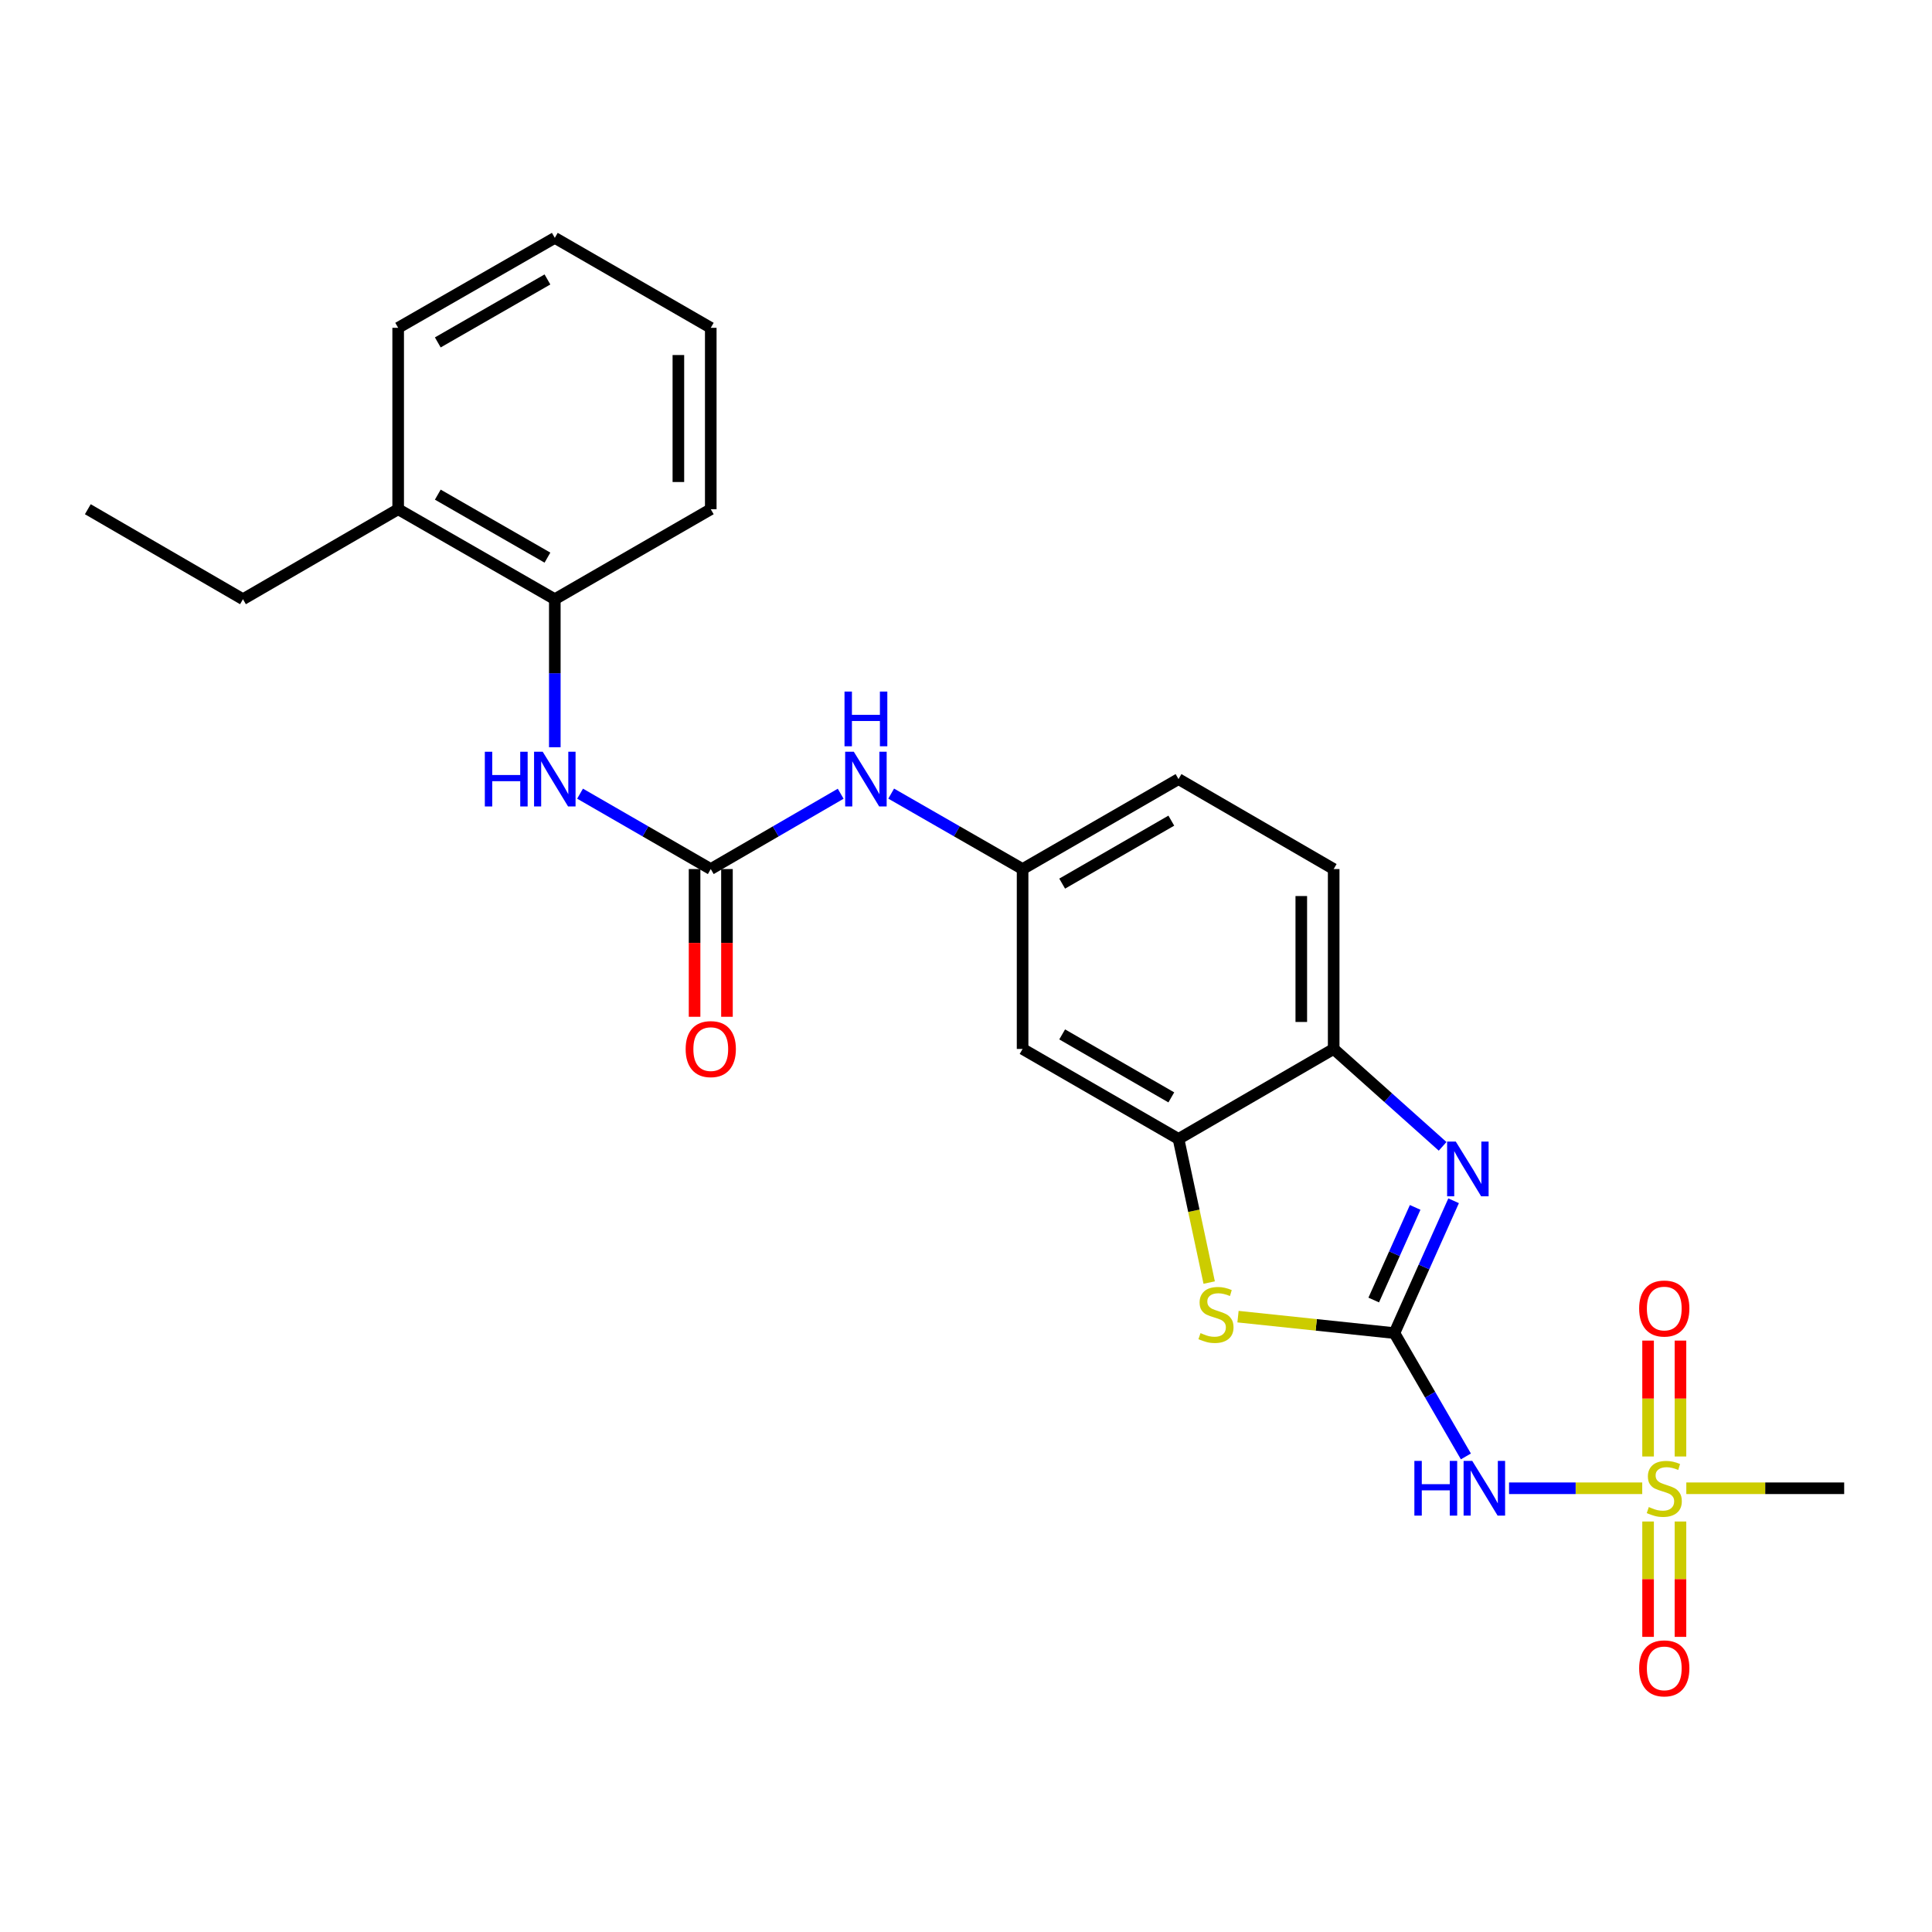 <?xml version='1.0' encoding='iso-8859-1'?>
<svg version='1.1' baseProfile='full'
              xmlns='http://www.w3.org/2000/svg'
                      xmlns:rdkit='http://www.rdkit.org/xml'
                      xmlns:xlink='http://www.w3.org/1999/xlink'
                  xml:space='preserve'
width='1000px' height='1000px' viewBox='0 0 1000 1000'>
<!-- END OF HEADER -->
<rect style='opacity:1.0;fill:#FFFFFF;stroke:none' width='1000' height='1000' x='0' y='0'> </rect>
<path class='bond-1' d='M 721.745,690.009 L 737.066,655.763' style='fill:none;fill-rule:evenodd;stroke:#000000;stroke-width:6px;stroke-linecap:butt;stroke-linejoin:miter;stroke-opacity:1' />
<path class='bond-1' d='M 737.066,655.763 L 752.388,621.517' style='fill:none;fill-rule:evenodd;stroke:#0000FF;stroke-width:6px;stroke-linecap:butt;stroke-linejoin:miter;stroke-opacity:1' />
<path class='bond-1' d='M 711.038,672.889 L 721.763,648.917' style='fill:none;fill-rule:evenodd;stroke:#000000;stroke-width:6px;stroke-linecap:butt;stroke-linejoin:miter;stroke-opacity:1' />
<path class='bond-1' d='M 721.763,648.917 L 732.488,624.944' style='fill:none;fill-rule:evenodd;stroke:#0000FF;stroke-width:6px;stroke-linecap:butt;stroke-linejoin:miter;stroke-opacity:1' />
<path class='bond-2' d='M 721.745,690.009 L 740.244,721.926' style='fill:none;fill-rule:evenodd;stroke:#000000;stroke-width:6px;stroke-linecap:butt;stroke-linejoin:miter;stroke-opacity:1' />
<path class='bond-2' d='M 740.244,721.926 L 758.743,753.842' style='fill:none;fill-rule:evenodd;stroke:#0000FF;stroke-width:6px;stroke-linecap:butt;stroke-linejoin:miter;stroke-opacity:1' />
<path class='bond-3' d='M 721.745,690.009 L 681.268,685.752' style='fill:none;fill-rule:evenodd;stroke:#000000;stroke-width:6px;stroke-linecap:butt;stroke-linejoin:miter;stroke-opacity:1' />
<path class='bond-3' d='M 681.268,685.752 L 640.79,681.494' style='fill:none;fill-rule:evenodd;stroke:#CCCC00;stroke-width:6px;stroke-linecap:butt;stroke-linejoin:miter;stroke-opacity:1' />
<path class='bond-0' d='M 850.017,770.323 L 815.548,770.323' style='fill:none;fill-rule:evenodd;stroke:#CCCC00;stroke-width:6px;stroke-linecap:butt;stroke-linejoin:miter;stroke-opacity:1' />
<path class='bond-0' d='M 815.548,770.323 L 781.079,770.323' style='fill:none;fill-rule:evenodd;stroke:#0000FF;stroke-width:6px;stroke-linecap:butt;stroke-linejoin:miter;stroke-opacity:1' />
<path class='bond-11' d='M 853.043,787.532 L 853.043,817.388' style='fill:none;fill-rule:evenodd;stroke:#CCCC00;stroke-width:6px;stroke-linecap:butt;stroke-linejoin:miter;stroke-opacity:1' />
<path class='bond-11' d='M 853.043,817.388 L 853.043,847.244' style='fill:none;fill-rule:evenodd;stroke:#FF0000;stroke-width:6px;stroke-linecap:butt;stroke-linejoin:miter;stroke-opacity:1' />
<path class='bond-11' d='M 869.808,787.532 L 869.808,817.388' style='fill:none;fill-rule:evenodd;stroke:#CCCC00;stroke-width:6px;stroke-linecap:butt;stroke-linejoin:miter;stroke-opacity:1' />
<path class='bond-11' d='M 869.808,817.388 L 869.808,847.244' style='fill:none;fill-rule:evenodd;stroke:#FF0000;stroke-width:6px;stroke-linecap:butt;stroke-linejoin:miter;stroke-opacity:1' />
<path class='bond-12' d='M 869.808,753.875 L 869.808,723.882' style='fill:none;fill-rule:evenodd;stroke:#CCCC00;stroke-width:6px;stroke-linecap:butt;stroke-linejoin:miter;stroke-opacity:1' />
<path class='bond-12' d='M 869.808,723.882 L 869.808,693.889' style='fill:none;fill-rule:evenodd;stroke:#FF0000;stroke-width:6px;stroke-linecap:butt;stroke-linejoin:miter;stroke-opacity:1' />
<path class='bond-12' d='M 853.043,753.875 L 853.043,723.882' style='fill:none;fill-rule:evenodd;stroke:#CCCC00;stroke-width:6px;stroke-linecap:butt;stroke-linejoin:miter;stroke-opacity:1' />
<path class='bond-12' d='M 853.043,723.882 L 853.043,693.889' style='fill:none;fill-rule:evenodd;stroke:#FF0000;stroke-width:6px;stroke-linecap:butt;stroke-linejoin:miter;stroke-opacity:1' />
<path class='bond-17' d='M 872.833,770.323 L 913.689,770.323' style='fill:none;fill-rule:evenodd;stroke:#CCCC00;stroke-width:6px;stroke-linecap:butt;stroke-linejoin:miter;stroke-opacity:1' />
<path class='bond-17' d='M 913.689,770.323 L 954.545,770.323' style='fill:none;fill-rule:evenodd;stroke:#000000;stroke-width:6px;stroke-linecap:butt;stroke-linejoin:miter;stroke-opacity:1' />
<path class='bond-6' d='M 746.695,593.345 L 718.503,568.139' style='fill:none;fill-rule:evenodd;stroke:#0000FF;stroke-width:6px;stroke-linecap:butt;stroke-linejoin:miter;stroke-opacity:1' />
<path class='bond-6' d='M 718.503,568.139 L 690.311,542.934' style='fill:none;fill-rule:evenodd;stroke:#000000;stroke-width:6px;stroke-linecap:butt;stroke-linejoin:miter;stroke-opacity:1' />
<path class='bond-5' d='M 625.877,663.854 L 617.937,626.683' style='fill:none;fill-rule:evenodd;stroke:#CCCC00;stroke-width:6px;stroke-linecap:butt;stroke-linejoin:miter;stroke-opacity:1' />
<path class='bond-5' d='M 617.937,626.683 L 609.997,589.513' style='fill:none;fill-rule:evenodd;stroke:#000000;stroke-width:6px;stroke-linecap:butt;stroke-linejoin:miter;stroke-opacity:1' />
<path class='bond-4' d='M 367.892,449.823 L 401.514,430.329' style='fill:none;fill-rule:evenodd;stroke:#000000;stroke-width:6px;stroke-linecap:butt;stroke-linejoin:miter;stroke-opacity:1' />
<path class='bond-4' d='M 401.514,430.329 L 435.136,410.835' style='fill:none;fill-rule:evenodd;stroke:#0000FF;stroke-width:6px;stroke-linecap:butt;stroke-linejoin:miter;stroke-opacity:1' />
<path class='bond-7' d='M 367.892,449.823 L 334.065,430.312' style='fill:none;fill-rule:evenodd;stroke:#000000;stroke-width:6px;stroke-linecap:butt;stroke-linejoin:miter;stroke-opacity:1' />
<path class='bond-7' d='M 334.065,430.312 L 300.238,410.801' style='fill:none;fill-rule:evenodd;stroke:#0000FF;stroke-width:6px;stroke-linecap:butt;stroke-linejoin:miter;stroke-opacity:1' />
<path class='bond-14' d='M 359.509,449.823 L 359.509,488.055' style='fill:none;fill-rule:evenodd;stroke:#000000;stroke-width:6px;stroke-linecap:butt;stroke-linejoin:miter;stroke-opacity:1' />
<path class='bond-14' d='M 359.509,488.055 L 359.509,526.286' style='fill:none;fill-rule:evenodd;stroke:#FF0000;stroke-width:6px;stroke-linecap:butt;stroke-linejoin:miter;stroke-opacity:1' />
<path class='bond-14' d='M 376.274,449.823 L 376.274,488.055' style='fill:none;fill-rule:evenodd;stroke:#000000;stroke-width:6px;stroke-linecap:butt;stroke-linejoin:miter;stroke-opacity:1' />
<path class='bond-14' d='M 376.274,488.055 L 376.274,526.286' style='fill:none;fill-rule:evenodd;stroke:#FF0000;stroke-width:6px;stroke-linecap:butt;stroke-linejoin:miter;stroke-opacity:1' />
<path class='bond-8' d='M 609.997,589.513 L 529.292,542.934' style='fill:none;fill-rule:evenodd;stroke:#000000;stroke-width:6px;stroke-linecap:butt;stroke-linejoin:miter;stroke-opacity:1' />
<path class='bond-8' d='M 606.272,568.006 L 549.778,535.401' style='fill:none;fill-rule:evenodd;stroke:#000000;stroke-width:6px;stroke-linecap:butt;stroke-linejoin:miter;stroke-opacity:1' />
<path class='bond-25' d='M 609.997,589.513 L 690.311,542.934' style='fill:none;fill-rule:evenodd;stroke:#000000;stroke-width:6px;stroke-linecap:butt;stroke-linejoin:miter;stroke-opacity:1' />
<path class='bond-15' d='M 690.311,542.934 L 690.311,449.823' style='fill:none;fill-rule:evenodd;stroke:#000000;stroke-width:6px;stroke-linecap:butt;stroke-linejoin:miter;stroke-opacity:1' />
<path class='bond-15' d='M 673.546,528.967 L 673.546,463.79' style='fill:none;fill-rule:evenodd;stroke:#000000;stroke-width:6px;stroke-linecap:butt;stroke-linejoin:miter;stroke-opacity:1' />
<path class='bond-10' d='M 287.168,386.775 L 287.168,348.464' style='fill:none;fill-rule:evenodd;stroke:#0000FF;stroke-width:6px;stroke-linecap:butt;stroke-linejoin:miter;stroke-opacity:1' />
<path class='bond-10' d='M 287.168,348.464 L 287.168,310.152' style='fill:none;fill-rule:evenodd;stroke:#000000;stroke-width:6px;stroke-linecap:butt;stroke-linejoin:miter;stroke-opacity:1' />
<path class='bond-13' d='M 529.292,542.934 L 529.292,449.823' style='fill:none;fill-rule:evenodd;stroke:#000000;stroke-width:6px;stroke-linecap:butt;stroke-linejoin:miter;stroke-opacity:1' />
<path class='bond-9' d='M 461.274,410.771 L 495.283,430.297' style='fill:none;fill-rule:evenodd;stroke:#0000FF;stroke-width:6px;stroke-linecap:butt;stroke-linejoin:miter;stroke-opacity:1' />
<path class='bond-9' d='M 495.283,430.297 L 529.292,449.823' style='fill:none;fill-rule:evenodd;stroke:#000000;stroke-width:6px;stroke-linecap:butt;stroke-linejoin:miter;stroke-opacity:1' />
<path class='bond-16' d='M 287.168,310.152 L 206.091,263.573' style='fill:none;fill-rule:evenodd;stroke:#000000;stroke-width:6px;stroke-linecap:butt;stroke-linejoin:miter;stroke-opacity:1' />
<path class='bond-16' d='M 283.358,288.628 L 226.604,256.023' style='fill:none;fill-rule:evenodd;stroke:#000000;stroke-width:6px;stroke-linecap:butt;stroke-linejoin:miter;stroke-opacity:1' />
<path class='bond-19' d='M 287.168,310.152 L 367.892,263.573' style='fill:none;fill-rule:evenodd;stroke:#000000;stroke-width:6px;stroke-linecap:butt;stroke-linejoin:miter;stroke-opacity:1' />
<path class='bond-26' d='M 529.292,449.823 L 609.997,403.263' style='fill:none;fill-rule:evenodd;stroke:#000000;stroke-width:6px;stroke-linecap:butt;stroke-linejoin:miter;stroke-opacity:1' />
<path class='bond-26' d='M 549.776,457.361 L 606.269,424.769' style='fill:none;fill-rule:evenodd;stroke:#000000;stroke-width:6px;stroke-linecap:butt;stroke-linejoin:miter;stroke-opacity:1' />
<path class='bond-18' d='M 690.311,449.823 L 609.997,403.263' style='fill:none;fill-rule:evenodd;stroke:#000000;stroke-width:6px;stroke-linecap:butt;stroke-linejoin:miter;stroke-opacity:1' />
<path class='bond-20' d='M 206.091,263.573 L 125.759,310.152' style='fill:none;fill-rule:evenodd;stroke:#000000;stroke-width:6px;stroke-linecap:butt;stroke-linejoin:miter;stroke-opacity:1' />
<path class='bond-21' d='M 206.091,263.573 L 206.091,169.68' style='fill:none;fill-rule:evenodd;stroke:#000000;stroke-width:6px;stroke-linecap:butt;stroke-linejoin:miter;stroke-opacity:1' />
<path class='bond-23' d='M 367.892,263.573 L 367.892,169.68' style='fill:none;fill-rule:evenodd;stroke:#000000;stroke-width:6px;stroke-linecap:butt;stroke-linejoin:miter;stroke-opacity:1' />
<path class='bond-23' d='M 351.127,249.489 L 351.127,183.764' style='fill:none;fill-rule:evenodd;stroke:#000000;stroke-width:6px;stroke-linecap:butt;stroke-linejoin:miter;stroke-opacity:1' />
<path class='bond-22' d='M 125.759,310.152 L 45.455,263.573' style='fill:none;fill-rule:evenodd;stroke:#000000;stroke-width:6px;stroke-linecap:butt;stroke-linejoin:miter;stroke-opacity:1' />
<path class='bond-27' d='M 206.091,169.68 L 287.168,123.12' style='fill:none;fill-rule:evenodd;stroke:#000000;stroke-width:6px;stroke-linecap:butt;stroke-linejoin:miter;stroke-opacity:1' />
<path class='bond-27' d='M 226.602,177.234 L 283.356,144.642' style='fill:none;fill-rule:evenodd;stroke:#000000;stroke-width:6px;stroke-linecap:butt;stroke-linejoin:miter;stroke-opacity:1' />
<path class='bond-24' d='M 367.892,169.68 L 287.168,123.12' style='fill:none;fill-rule:evenodd;stroke:#000000;stroke-width:6px;stroke-linecap:butt;stroke-linejoin:miter;stroke-opacity:1' />
<path  class='atom-1' d='M 853.425 780.043
Q 853.745 780.163, 855.065 780.723
Q 856.385 781.283, 857.825 781.643
Q 859.305 781.963, 860.745 781.963
Q 863.425 781.963, 864.985 780.683
Q 866.545 779.363, 866.545 777.083
Q 866.545 775.523, 865.745 774.563
Q 864.985 773.603, 863.785 773.083
Q 862.585 772.563, 860.585 771.963
Q 858.065 771.203, 856.545 770.483
Q 855.065 769.763, 853.985 768.243
Q 852.945 766.723, 852.945 764.163
Q 852.945 760.603, 855.345 758.403
Q 857.785 756.203, 862.585 756.203
Q 865.865 756.203, 869.585 757.763
L 868.665 760.843
Q 865.265 759.443, 862.705 759.443
Q 859.945 759.443, 858.425 760.603
Q 856.905 761.723, 856.945 763.683
Q 856.945 765.203, 857.705 766.123
Q 858.505 767.043, 859.625 767.563
Q 860.785 768.083, 862.705 768.683
Q 865.265 769.483, 866.785 770.283
Q 868.305 771.083, 869.385 772.723
Q 870.505 774.323, 870.505 777.083
Q 870.505 781.003, 867.865 783.123
Q 865.265 785.203, 860.905 785.203
Q 858.385 785.203, 856.465 784.643
Q 854.585 784.123, 852.345 783.203
L 853.425 780.043
' fill='#CCCC00'/>
<path  class='atom-2' d='M 753.504 590.87
L 762.784 605.87
Q 763.704 607.35, 765.184 610.03
Q 766.664 612.71, 766.744 612.87
L 766.744 590.87
L 770.504 590.87
L 770.504 619.19
L 766.624 619.19
L 756.664 602.79
Q 755.504 600.87, 754.264 598.67
Q 753.064 596.47, 752.704 595.79
L 752.704 619.19
L 749.024 619.19
L 749.024 590.87
L 753.504 590.87
' fill='#0000FF'/>
<path  class='atom-3' d='M 732.076 756.163
L 735.916 756.163
L 735.916 768.203
L 750.396 768.203
L 750.396 756.163
L 754.236 756.163
L 754.236 784.483
L 750.396 784.483
L 750.396 771.403
L 735.916 771.403
L 735.916 784.483
L 732.076 784.483
L 732.076 756.163
' fill='#0000FF'/>
<path  class='atom-3' d='M 762.036 756.163
L 771.316 771.163
Q 772.236 772.643, 773.716 775.323
Q 775.196 778.003, 775.276 778.163
L 775.276 756.163
L 779.036 756.163
L 779.036 784.483
L 775.156 784.483
L 765.196 768.083
Q 764.036 766.163, 762.796 763.963
Q 761.596 761.763, 761.236 761.083
L 761.236 784.483
L 757.556 784.483
L 757.556 756.163
L 762.036 756.163
' fill='#0000FF'/>
<path  class='atom-4' d='M 621.388 690.015
Q 621.708 690.135, 623.028 690.695
Q 624.348 691.255, 625.788 691.615
Q 627.268 691.935, 628.708 691.935
Q 631.388 691.935, 632.948 690.655
Q 634.508 689.335, 634.508 687.055
Q 634.508 685.495, 633.708 684.535
Q 632.948 683.575, 631.748 683.055
Q 630.548 682.535, 628.548 681.935
Q 626.028 681.175, 624.508 680.455
Q 623.028 679.735, 621.948 678.215
Q 620.908 676.695, 620.908 674.135
Q 620.908 670.575, 623.308 668.375
Q 625.748 666.175, 630.548 666.175
Q 633.828 666.175, 637.548 667.735
L 636.628 670.815
Q 633.228 669.415, 630.668 669.415
Q 627.908 669.415, 626.388 670.575
Q 624.868 671.695, 624.908 673.655
Q 624.908 675.175, 625.668 676.095
Q 626.468 677.015, 627.588 677.535
Q 628.748 678.055, 630.668 678.655
Q 633.228 679.455, 634.748 680.255
Q 636.268 681.055, 637.348 682.695
Q 638.468 684.295, 638.468 687.055
Q 638.468 690.975, 635.828 693.095
Q 633.228 695.175, 628.868 695.175
Q 626.348 695.175, 624.428 694.615
Q 622.548 694.095, 620.308 693.175
L 621.388 690.015
' fill='#CCCC00'/>
<path  class='atom-8' d='M 250.948 389.103
L 254.788 389.103
L 254.788 401.143
L 269.268 401.143
L 269.268 389.103
L 273.108 389.103
L 273.108 417.423
L 269.268 417.423
L 269.268 404.343
L 254.788 404.343
L 254.788 417.423
L 250.948 417.423
L 250.948 389.103
' fill='#0000FF'/>
<path  class='atom-8' d='M 280.908 389.103
L 290.188 404.103
Q 291.108 405.583, 292.588 408.263
Q 294.068 410.943, 294.148 411.103
L 294.148 389.103
L 297.908 389.103
L 297.908 417.423
L 294.028 417.423
L 284.068 401.023
Q 282.908 399.103, 281.668 396.903
Q 280.468 394.703, 280.108 394.023
L 280.108 417.423
L 276.428 417.423
L 276.428 389.103
L 280.908 389.103
' fill='#0000FF'/>
<path  class='atom-10' d='M 441.936 389.103
L 451.216 404.103
Q 452.136 405.583, 453.616 408.263
Q 455.096 410.943, 455.176 411.103
L 455.176 389.103
L 458.936 389.103
L 458.936 417.423
L 455.056 417.423
L 445.096 401.023
Q 443.936 399.103, 442.696 396.903
Q 441.496 394.703, 441.136 394.023
L 441.136 417.423
L 437.456 417.423
L 437.456 389.103
L 441.936 389.103
' fill='#0000FF'/>
<path  class='atom-10' d='M 437.116 357.951
L 440.956 357.951
L 440.956 369.991
L 455.436 369.991
L 455.436 357.951
L 459.276 357.951
L 459.276 386.271
L 455.436 386.271
L 455.436 373.191
L 440.956 373.191
L 440.956 386.271
L 437.116 386.271
L 437.116 357.951
' fill='#0000FF'/>
<path  class='atom-12' d='M 848.425 863.542
Q 848.425 856.742, 851.785 852.942
Q 855.145 849.142, 861.425 849.142
Q 867.705 849.142, 871.065 852.942
Q 874.425 856.742, 874.425 863.542
Q 874.425 870.422, 871.025 874.342
Q 867.625 878.222, 861.425 878.222
Q 855.185 878.222, 851.785 874.342
Q 848.425 870.462, 848.425 863.542
M 861.425 875.022
Q 865.745 875.022, 868.065 872.142
Q 870.425 869.222, 870.425 863.542
Q 870.425 857.982, 868.065 855.182
Q 865.745 852.342, 861.425 852.342
Q 857.105 852.342, 854.745 855.142
Q 852.425 857.942, 852.425 863.542
Q 852.425 869.262, 854.745 872.142
Q 857.105 875.022, 861.425 875.022
' fill='#FF0000'/>
<path  class='atom-13' d='M 848.425 677.292
Q 848.425 670.492, 851.785 666.692
Q 855.145 662.892, 861.425 662.892
Q 867.705 662.892, 871.065 666.692
Q 874.425 670.492, 874.425 677.292
Q 874.425 684.172, 871.025 688.092
Q 867.625 691.972, 861.425 691.972
Q 855.185 691.972, 851.785 688.092
Q 848.425 684.212, 848.425 677.292
M 861.425 688.772
Q 865.745 688.772, 868.065 685.892
Q 870.425 682.972, 870.425 677.292
Q 870.425 671.732, 868.065 668.932
Q 865.745 666.092, 861.425 666.092
Q 857.105 666.092, 854.745 668.892
Q 852.425 671.692, 852.425 677.292
Q 852.425 683.012, 854.745 685.892
Q 857.105 688.772, 861.425 688.772
' fill='#FF0000'/>
<path  class='atom-15' d='M 354.892 543.014
Q 354.892 536.214, 358.252 532.414
Q 361.612 528.614, 367.892 528.614
Q 374.172 528.614, 377.532 532.414
Q 380.892 536.214, 380.892 543.014
Q 380.892 549.894, 377.492 553.814
Q 374.092 557.694, 367.892 557.694
Q 361.652 557.694, 358.252 553.814
Q 354.892 549.934, 354.892 543.014
M 367.892 554.494
Q 372.212 554.494, 374.532 551.614
Q 376.892 548.694, 376.892 543.014
Q 376.892 537.454, 374.532 534.654
Q 372.212 531.814, 367.892 531.814
Q 363.572 531.814, 361.212 534.614
Q 358.892 537.414, 358.892 543.014
Q 358.892 548.734, 361.212 551.614
Q 363.572 554.494, 367.892 554.494
' fill='#FF0000'/>
</svg>
